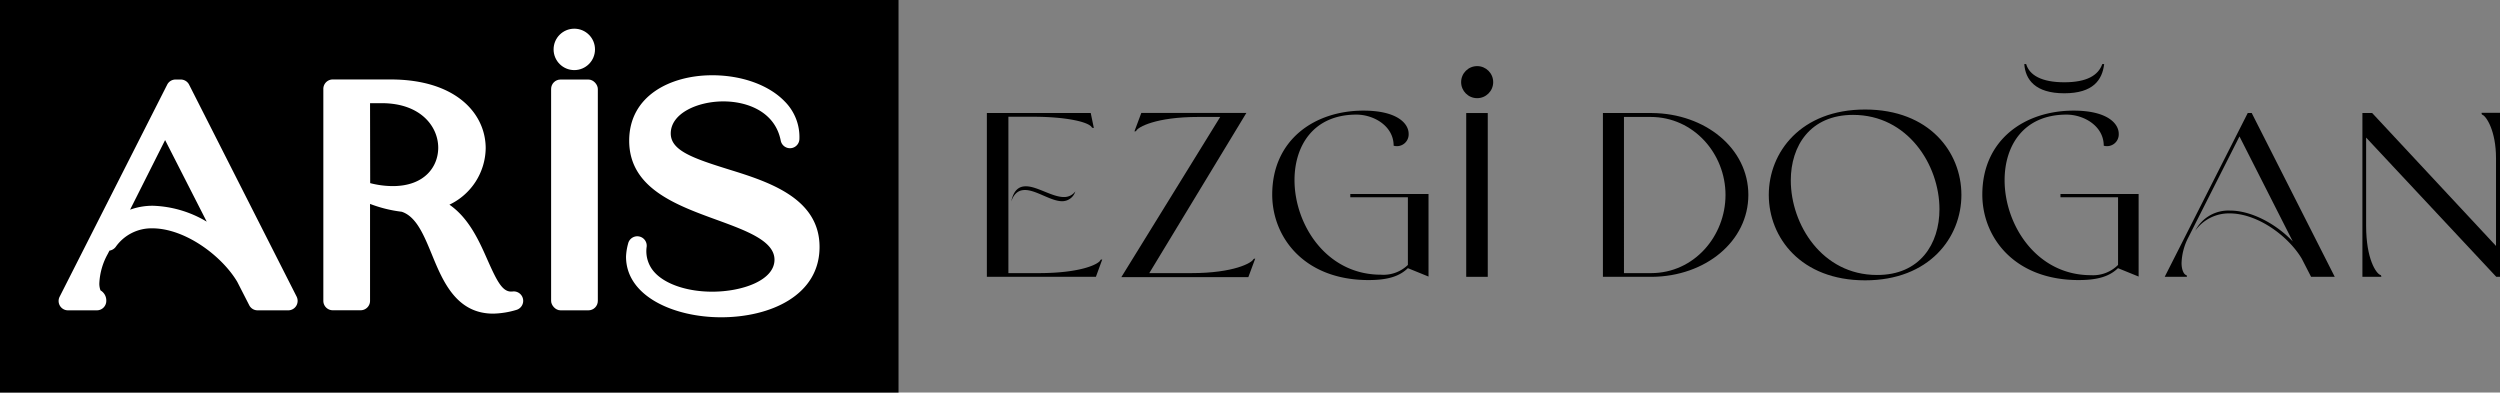 <?xml version="1.0" encoding="UTF-8"?> <svg xmlns="http://www.w3.org/2000/svg" viewBox="0 0 363.4 57.06"><rect x="0" y="0" width="363.4" height="57.06" fill="#808080" stroke="none"/><defs><style>.cls-1{fill:#fff;}</style></defs><g id="katman_2" data-name="katman 2"><g id="katman_1-2" data-name="katman 1"><rect width="130.61" height="57.06"></rect><path class="cls-1" d="M27.49,12.31a1.36,1.36,0,0,0-1.22-.75h-.75a1.36,1.36,0,0,0-1.22.75L8.68,43.11a1.36,1.36,0,0,0,1.22,2h4.18a1.37,1.37,0,0,0,1.37-1.37,1.7,1.7,0,0,0-.84-1.53,2.76,2.76,0,0,1-.17-1.06,9.63,9.63,0,0,1,1.22-4.23l.25-.49a1.39,1.39,0,0,0,.9-.53,6.36,6.36,0,0,1,5.32-2.71c4.77,0,10.12,4,12.36,7.78l1.74,3.4a1.35,1.35,0,0,0,1.22.74h4.44a1.36,1.36,0,0,0,1.17-.65,1.39,1.39,0,0,0,.06-1.34Zm2.56,19.91a16.22,16.22,0,0,0-7.78-2.31,9.56,9.56,0,0,0-3.36.57L24,20.36Z"></path><path class="cls-1" d="M74.52,42.37c-1.4.17-2.18-1.26-3.64-4.55-1.23-2.79-2.69-6.08-5.55-8.07a9.22,9.22,0,0,0,5.27-8.2c0-5-4.27-10-13.83-10h-8.4A1.37,1.37,0,0,0,47,12.93v30.8a1.37,1.37,0,0,0,1.37,1.37h4.05a1.37,1.37,0,0,0,1.37-1.37V29.64a19.31,19.31,0,0,0,4.6,1.14c2.12.69,3.22,3.38,4.39,6.22,1.57,3.83,3.53,8.59,8.91,8.59a12.52,12.52,0,0,0,3.36-.54,1.37,1.37,0,0,0-.53-2.68ZM53.79,15l1.91,0c5.48.08,8,3.41,8,6.47,0,2.77-2,5.58-6.6,5.58a13.22,13.22,0,0,1-3.29-.43Z"></path><rect class="cls-1" x="80.11" y="11.56" width="6.79" height="33.55" rx="1.37"></rect><path class="cls-1" d="M106,24.65C100.7,23,97.5,21.88,97.5,19.4c0-2.92,3.89-4.66,7.65-4.66,3.49,0,7.52,1.5,8.34,5.71a1.37,1.37,0,0,0,2.71-.2,7.31,7.31,0,0,0-2.12-5.49c-2.29-2.39-6.23-3.82-10.56-3.82-6,0-12.06,2.94-12.06,9.51,0,6.87,6.74,9.33,12.7,11.5,4.33,1.58,8.42,3.07,8.42,5.8,0,3-4.67,4.65-9.06,4.65-3.6,0-6.82-1.08-8.39-2.83A4.55,4.55,0,0,1,94,35.86a1.37,1.37,0,0,0-2.7-.44A8.17,8.17,0,0,0,91,37.31c0,5.78,7,8.81,13.82,8.81,7.13,0,14.31-3.16,14.31-10.22S111.83,26.45,106,24.65Z"></path><circle class="cls-1" cx="83.48" cy="7.18" r="3.01"></circle><path d="M143.45,16.43h15.1L159,18.6s-.27,0-.3-.1c-.45-.75-3.58-1.53-8.58-1.53h-3.54V39.7H151c6.19,0,8.71-1.33,8.95-1.87,0-.11.27-.11.27-.11l-.92,2.52H143.45Zm5.68,10.65c1.63,0,3.81,1.56,5.51,1.56a2,2,0,0,0,1.67-.82,2,2,0,0,1-1.91,1.43c-1.66,0-3.77-1.63-5.41-1.63-.85,0-1.56.41-2,1.67C147.36,27.59,148.14,27.08,149.13,27.08Z"></path><path d="M167.06,39.7h6.12c6.19,0,8.78-1.5,9-2,.07-.11.28-.11.28-.11l-1,2.69H163L177.37,17h-3.2c-6.19,0-8.78,1.5-9,2,0,.1-.23.1-.27.1l1-2.68h15.27Z"></path><path d="M204.65,38.51V28.67h-8.37V28.2h11.37v12l-3-1.22c-1.16,1.12-2.76,1.73-5.72,1.73-9.35,0-14-6.22-14-12.42,0-8,6.19-12.21,13.26-12.21,4.9,0,6.57,1.87,6.57,3.37a1.71,1.71,0,0,1-2.18,1.73c0-2.89-2.92-4.52-5.41-4.52-6.22,0-9,4.49-9,9.52,0,6.43,4.6,13.75,12.56,13.75A5.1,5.1,0,0,0,204.65,38.51Z"></path><path d="M213.13,16.43h3.13V40.24h-3.13Z"></path><path d="M233,16.43h7.14c7.73.07,14,5.13,14,11.9s-6.26,11.84-14,11.91H233Zm7,23.27c6.26,0,10.82-5.38,10.82-11.37S246.19,17,239.93,17h-3.87V39.7Z"></path><path d="M285.11,28.33c0,6.2-4.66,12.42-14,12.42s-14-6.22-14-12.42,4.66-12.41,14-12.41S285.11,22.11,285.11,28.33Zm-3.19,2.08c0-6.43-4.6-13.71-12.56-13.71-6.22,0-9.05,4.49-9.05,9.52,0,6.43,4.56,13.75,12.52,13.75C279.09,40,281.92,35.44,281.92,30.41Z"></path><path d="M307.88,38.51V28.67h-8.37V28.2h11.36v12l-3-1.22c-1.16,1.12-2.76,1.73-5.72,1.73-9.35,0-14-6.22-14-12.42,0-8,6.19-12.21,13.27-12.21,4.89,0,6.56,1.87,6.56,3.37a1.71,1.71,0,0,1-2.18,1.73c0-2.89-2.92-4.52-5.41-4.52-6.22,0-9,4.49-9,9.52C291.38,32.65,296,40,303.93,40A5.13,5.13,0,0,0,307.88,38.51Z"></path><path d="M339.38,40.24h-3.44l-1.36-2.65c-2-3.34-6.46-6.57-10.48-6.57a6,6,0,0,0-5,2.52,5.41,5.41,0,0,1,5.07-2.93c3.09,0,6.7,1.94,9.11,4.49l-7.75-15.27-7.42,14.66a8.66,8.66,0,0,0-1,3.74c0,1,.34,1.64.64,1.74.14,0,.14.27.14.27h-3.23l12.07-23.81h.58Z"></path><path d="M343.4,16.43h1.42l18,19.32V23c0-4-1.42-6.13-2-6.33-.1,0-.1-.27-.1-.27h2.69V40.24h-.55L343.94,20V32.82c0,4.84,1.46,6.94,2.07,7.15.14,0,.14.27.14.27H343.4Z"></path><circle cx="214.72" cy="11.94" r="2.33"></circle><path d="M294.25,9.31h.27c.48,1.63,2.26,2.65,5.54,2.65s4.94-1,5.53-2.65h.27c-.27,2.29-1.58,4.25-5.8,4.25S294.41,11.57,294.25,9.31Z"></path></g></g></svg> 